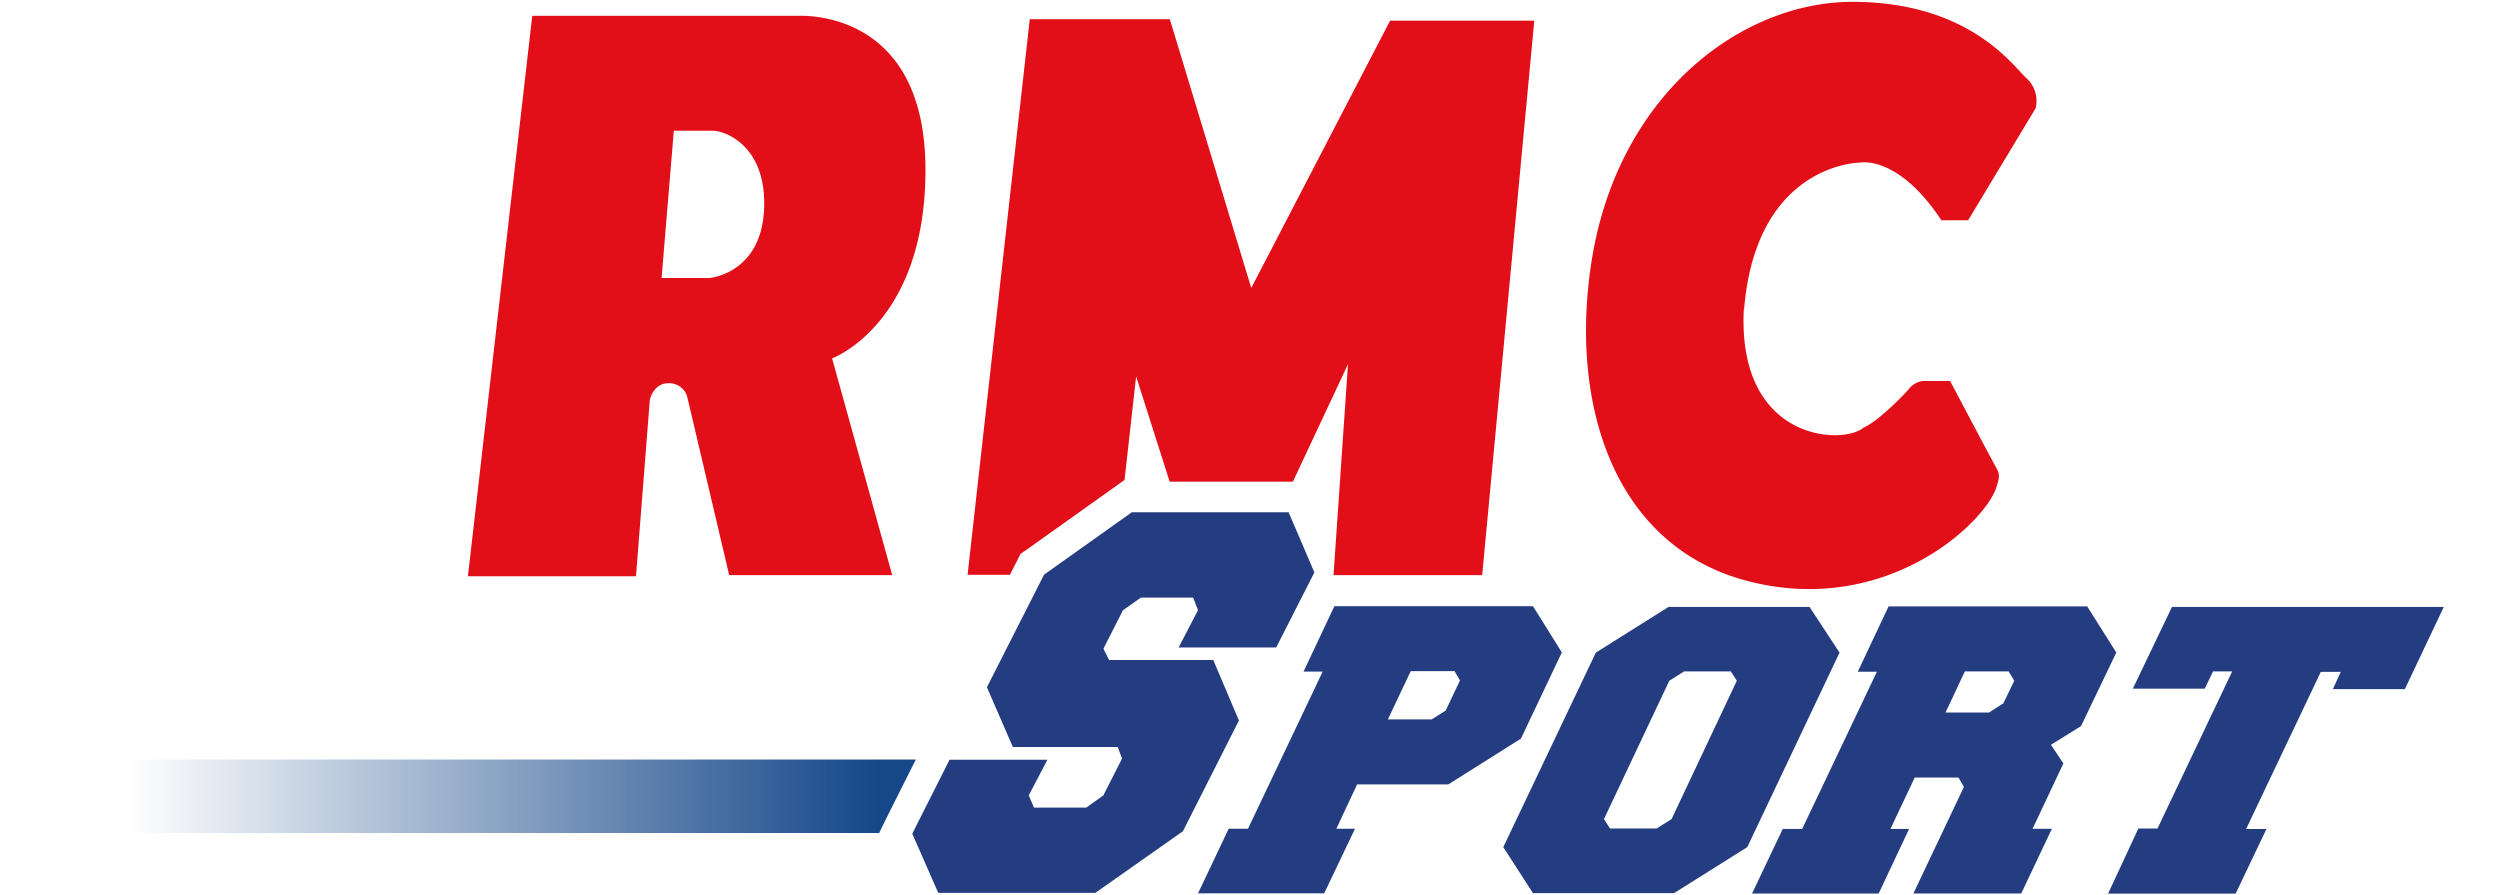 <svg xmlns="http://www.w3.org/2000/svg" xmlns:xlink="http://www.w3.org/1999/xlink" id="Layer_1" data-name="Layer 1" viewBox="0 0 267.73 95.85"><defs><style>.cls-1,.cls-2{fill:#243d81;}.cls-2,.cls-4{fill-rule:evenodd;}.cls-3,.cls-4{fill:#e20e18;}.cls-5{fill:url(#linear-gradient);}</style><linearGradient id="linear-gradient" x1="93.92" y1="1078.84" x2="4.95" y2="1078.84" gradientTransform="matrix(1, 0, 0, -1, 0, 1164.11)" gradientUnits="userSpaceOnUse"><stop offset="0" stop-color="#154789"></stop><stop offset="0.9" stop-color="#154789" stop-opacity="0"></stop></linearGradient></defs><g id="Calque_1" data-name="Calque 1"><g id="_Group_" data-name="&lt;Group&gt;"><path id="_Path_" data-name="&lt;Path&gt;" class="cls-1" d="M232.6,65h29.11l-4.17,8.8h-7.71l.85-1.85h-2.14l-8,16.83h2.18l-3.3,6.92H225.76L229,88.73h2.05l8-16.83H237l-.89,1.85h-7.7Z"></path><path id="_Compound_Path_" data-name="&lt;Compound Path&gt;" class="cls-2" d="M222.86,77.76l-3.22,2,1.33,2-3.3,7h2.07l-3.28,6.92H204.91l5.41-11.41-.58-1h-4.69l-2.6,5.5h2l-3.26,6.92H187.63l3.29-6.92H193l8-16.83h-2.05l3.3-7h21.27l3.12,4.94Zm-7.15-4.86-.6-1h-4.69l-2.07,4.41H213l1.55-1Z"></path><path id="_Compound_Path_2" data-name="&lt;Compound Path&gt;" class="cls-2" d="M197,69.89l-9.88,20.83-7.85,4.93h-15.1l-3.18-4.93,9.91-20.83L178.68,65h15.11ZM186,72.9l-.64-1h-5l-1.59,1-7,14.82.65,1h5l1.59-1Z"></path><path id="_Compound_Path_3" data-name="&lt;Compound Path&gt;" class="cls-2" d="M167.26,69.87l-4.38,9.23L155.11,84h-9.77l-2.23,4.75h2l-3.3,6.92H128.3l3.28-6.92h2.07l8-16.83h-2.05l3.3-7h21.27Zm-10.91,3-.58-1h-4.69l-2.45,5.17h4.69l1.5-.94Z"></path></g><g id="_Group_2" data-name="&lt;Group&gt;"><path id="_Path_2" data-name="&lt;Path&gt;" class="cls-1" d="M136.67,69.34H126.22l2.08-4L127.77,64h-5.59l-1.92,1.35-2.09,4.12.6,1.21h11.16l2.75,6.48-6,11.86-9.38,6.6H100.48L97.7,89.29l.54-1.09,3.45-6.84h10.48l-2,3.82.56,1.31h5.6l1.83-1.31,2-3.94L119.7,80H108.47l-2.78-6.4,6.12-12.06,9.4-6.68H138l2.76,6.44Z"></path></g><g id="_Group_3" data-name="&lt;Group&gt;"><path id="_Path_3" data-name="&lt;Path&gt;" class="cls-3" d="M186.75,33.09c-.73,14.25,10.69,14.59,12.82,12.7,1.43-.58,4.17-3.32,4.87-4.15A2.21,2.21,0,0,1,206,40.8h2.84s4.39,8.31,4.87,9.16.48,1.06,0,2.47c-1.55,3.93-11.87,13.43-26.25,9.87s-19.34-18.52-17.09-33.84C173,10.39,186.27.2,198.38.2s16.87,6.4,18.52,8.07A3.29,3.29,0,0,1,218,11.59l-7.23,12h-2.86c-4.63-7-8.67-6.18-8.67-6.18s-11.15,0-12.46,15.68Z"></path><path id="_Compound_Path_4" data-name="&lt;Compound Path&gt;" class="cls-4" d="M95.55,61.59H78.09l-4.5-19.12a2,2,0,0,0-2-1.43c-1.65,0-2,1.79-2,1.79L68.11,61.71h-18L57,1.69l28.68,0c1.31,0,13.43,0,13.43,16.51s-10,20.18-10,20.18ZM76.32,14H72.16L70.85,29.77H76s5.46-.46,5.82-7.25S77.75,14,76.32,14Z"></path><path id="_Path_4" data-name="&lt;Path&gt;" class="cls-3" d="M148.87,2.21h15.44l-5.58,59.38H142.81L144.36,39l-5.9,12.58h-13.2l-3.59-11.27-1.24,11.09-1.07.76-9.42,6.71-.65.44-.36.72-.78,1.53h-4.53l6.66-59.5h15L134,30.84Z"></path></g><path id="_Path_5" data-name="&lt;Path&gt;" class="cls-5" d="M94.16,89.21H.7V81.34H98.08l-2.72,5.41-.54,1.09-.66,1.35Z"></path></g></svg>